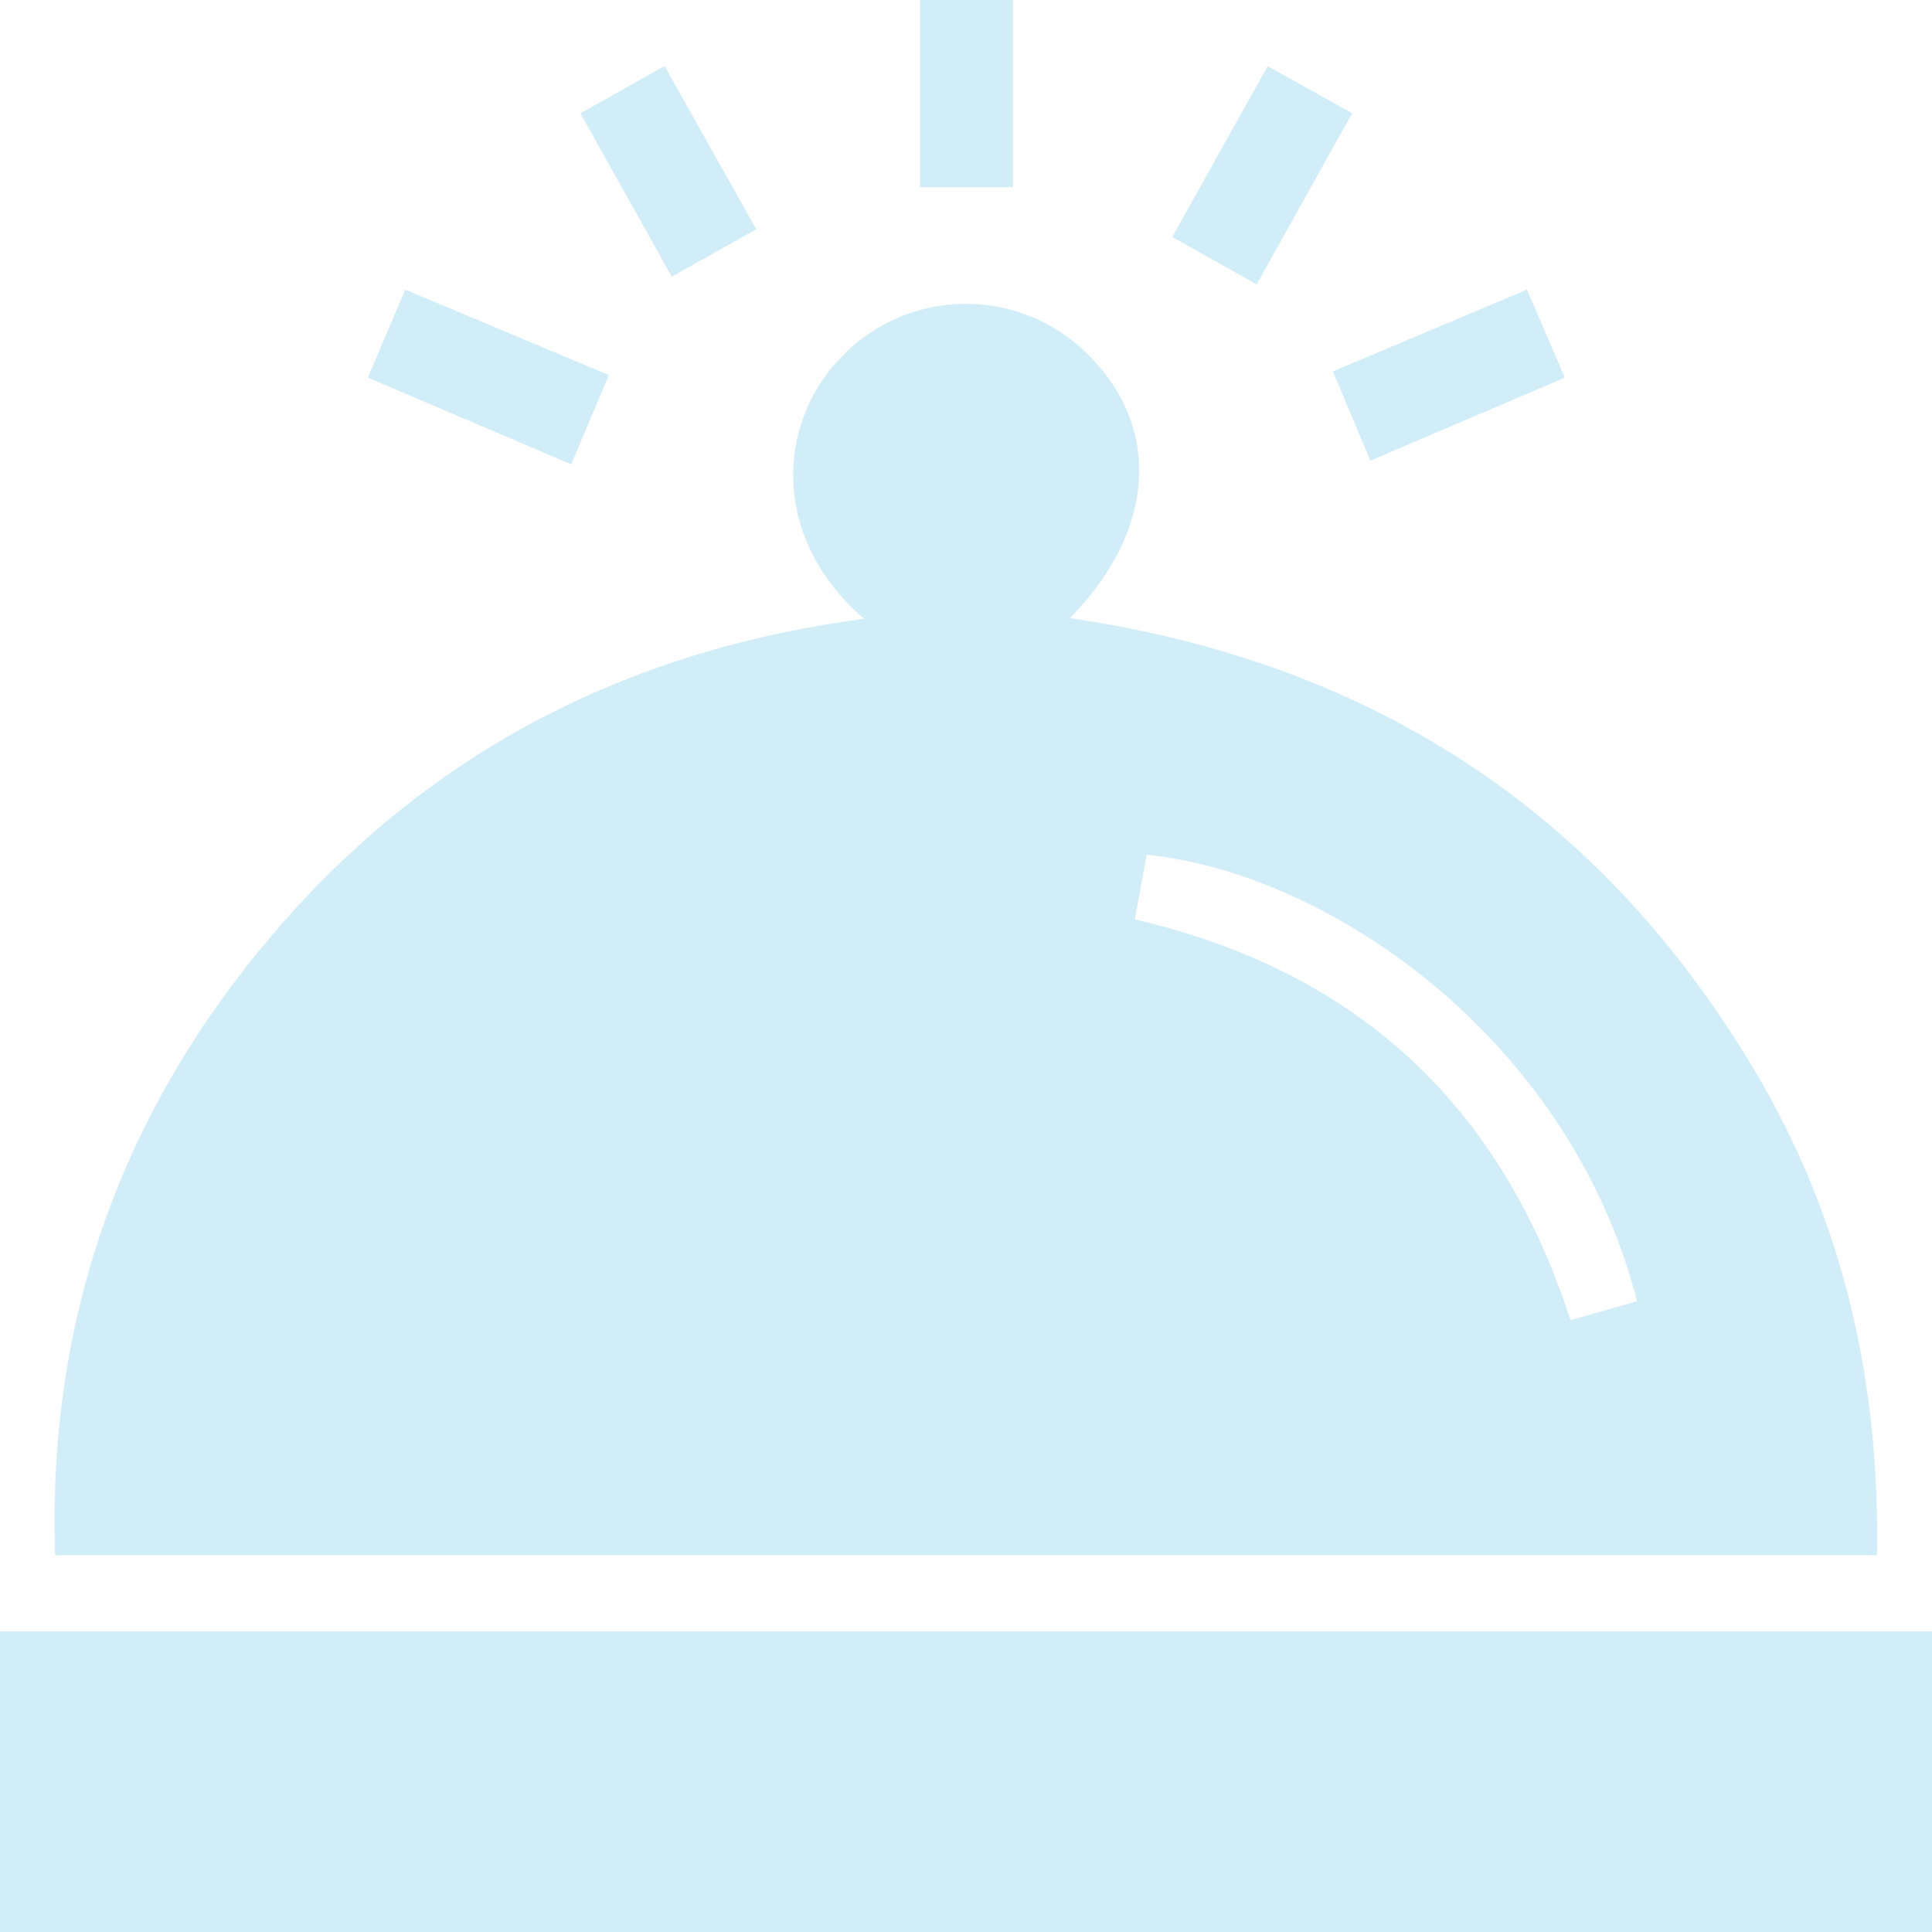 <svg id="Group_146" data-name="Group 146" xmlns="http://www.w3.org/2000/svg" width="187.091" height="187.114" viewBox="0 0 187.091 187.114">
  <path id="Path_1131" data-name="Path 1131" d="M437.2,174.744c-14.96-25.286-37.3-39.709-66.394-43.957,8.362-8.529,8.919-18.579,1.58-25.7a16.685,16.685,0,0,0-23.922.646c-5.8,6.09-6.838,17.081,2.413,25.119-23,3.048-42.112,12.905-57,30.249-14.862,17.3-22.1,37.45-21.336,60.429H448.956c.3-16.809-3.284-32.471-11.751-46.786m-17.92,24.027c-6.769-20.89-20.739-33.828-42.19-38.811.387-2.124.767-4.2,1.144-6.264,17.75,1.793,40.991,17.865,47.491,43.239-2.075.593-4.16,1.187-6.444,1.836" transform="translate(-267.199 -70.925)" fill="#d0edf8"/>
  <rect id="Rectangle_1937" data-name="Rectangle 1937" width="187.091" height="29.128" transform="translate(0 157.986)" fill="#d0edf8"/>
  <path id="Path_1132" data-name="Path 1132" d="M305.082,108.2c-6.677-2.8-13.145-5.513-19.72-8.273-1.255,2.953-2.4,5.645-3.619,8.519,6.634,2.829,13.092,5.582,19.684,8.395,1.226-2.9,2.373-5.609,3.655-8.641" transform="translate(-246.117 -71.877)" fill="#d0edf8"/>
  <path id="Path_1133" data-name="Path 1133" d="M313.877,116.486l18.832-8.031c-1.278-2.976-2.459-5.717-3.665-8.526l-18.792,7.913c1.242,2.96,2.4,5.723,3.625,8.644" transform="translate(-181.175 -71.88)" fill="#d0edf8"/>
  <path id="Path_1134" data-name="Path 1134" d="M322.925,97.886c-2.8-1.557-5.405-3.012-8.182-4.56l-9.237,16.547c2.835,1.59,5.4,3.022,8.172,4.579,3.094-5.546,6.117-10.958,9.247-16.567" transform="translate(-191.984 -86.921)" fill="#d0edf8"/>
  <path id="Path_1135" data-name="Path 1135" d="M305.043,109.135c-3.065-5.464-5.953-10.607-8.873-15.813-2.816,1.583-5.382,3.029-8.149,4.583,3,5.363,5.9,10.552,8.844,15.813,2.822-1.58,5.389-3.019,8.178-4.583" transform="translate(-231.812 -86.93)" fill="#d0edf8"/>
  <rect id="Rectangle_1938" data-name="Rectangle 1938" width="8.998" height="18.124" transform="translate(89.096)" fill="#d0edf8"/>
</svg>
